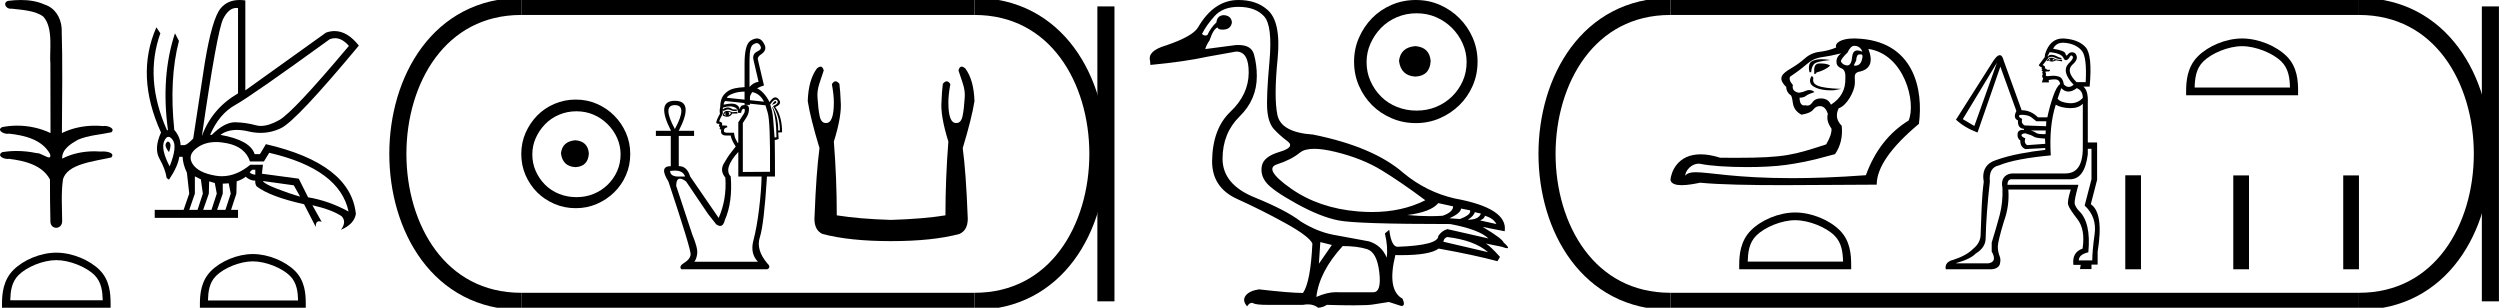 <?xml version='1.0' encoding='UTF-8' standalone='yes'?><svg xmlns='http://www.w3.org/2000/svg' xmlns:xlink='http://www.w3.org/1999/xlink' width='146.222' height='18.0' ><path d='M 1.219 0.0 C 0.971 0.0 0.723 0.019 0.483 0.049 C 0.152 0.133 0.322 0.512 0.616 0.512 C 0.636 0.512 0.656 0.51 0.677 0.507 C 1.298 0.578 2.062 0.618 2.531 0.97 C 3.154 1.648 2.874 3.058 2.947 3.727 C 2.952 3.763 2.954 6.431 2.954 7.782 C 2.353 7.494 1.673 7.349 1.004 7.349 C 0.706 7.349 0.411 7.378 0.125 7.435 C -0.201 7.607 0.182 7.827 0.438 7.827 C 0.468 7.827 0.497 7.824 0.522 7.817 C 1.43 7.915 2.462 8.158 2.923 9.002 C 2.968 9.155 2.94 9.208 2.87 9.208 C 2.718 9.208 2.367 8.954 2.17 8.954 C 2.159 8.954 2.15 8.955 2.14 8.956 C 1.761 8.874 1.364 8.831 0.97 8.831 C 0.682 8.831 0.396 8.854 0.121 8.902 C -0.191 9.108 0.191 9.297 0.445 9.297 C 0.472 9.297 0.499 9.295 0.522 9.29 C 1.449 9.402 2.474 9.653 2.923 10.498 C 2.928 11.438 2.922 12.06 2.948 12.924 C 2.937 13.19 3.11 13.323 3.285 13.323 C 3.459 13.323 3.635 13.192 3.636 12.934 C 3.63 12.082 3.569 11.334 3.681 10.508 C 3.906 9.581 5.514 9.438 6.513 9.209 C 6.731 8.953 6.302 8.858 6.026 8.858 C 5.985 8.858 5.947 8.86 5.915 8.864 C 5.787 8.854 5.658 8.849 5.529 8.849 C 4.876 8.849 4.218 8.979 3.636 9.278 C 3.612 8.72 4.163 8.398 4.557 8.174 C 5.179 7.906 5.864 7.88 6.513 7.736 C 6.745 7.535 6.38 7.366 6.127 7.366 C 6.094 7.366 6.063 7.369 6.035 7.375 C 5.876 7.359 5.716 7.352 5.555 7.352 C 4.888 7.352 4.22 7.488 3.621 7.782 C 3.633 5.672 3.667 3.63 3.606 1.634 C 3.558 1.016 3.202 0.45 2.604 0.265 C 2.174 0.07 1.696 0.0 1.219 0.0 Z' style='fill:#000000;stroke:none' /><path d='M 3.293 15.215 C 4.074 15.215 5.052 15.616 5.526 16.09 C 5.94 16.504 5.994 17.053 6.009 17.563 L 0.6 17.563 C 0.615 17.053 0.67 16.504 1.084 16.09 C 1.557 15.616 2.512 15.215 3.293 15.215 ZM 3.293 14.778 C 2.366 14.778 1.369 15.206 0.784 15.79 C 0.185 16.39 0.117 17.179 0.117 17.77 L 0.117 18 L 6.469 18 L 6.469 17.77 C 6.469 17.179 6.424 16.39 5.825 15.79 C 5.24 15.206 4.22 14.778 3.293 14.778 Z' style='fill:#000000;stroke:none' /><path d='M 19.596 2.233 Q 20.011 2.233 20.407 2.685 Q 17.145 6.568 16.33 7.024 Q 15.721 7.365 15.259 7.365 Q 15.101 7.365 14.961 7.325 Q 14.407 7.17 13.776 7.151 Q 13.761 7.15 13.745 7.15 Q 13.127 7.15 12.388 7.888 L 12.291 7.888 Q 12.815 6.665 13.757 6.141 Q 14.699 5.617 19.281 2.297 Q 19.44 2.233 19.596 2.233 ZM 13.823 0.464 Q 13.872 0.464 13.922 0.472 L 13.922 5.461 Q 12.388 6.355 11.806 7.966 Q 12.699 1.792 13.058 1.093 Q 13.381 0.464 13.823 0.464 ZM 9.823 8.28 Q 9.763 8.28 9.709 8.383 Q 9.612 8.568 9.884 8.898 Q 10.039 8.49 9.922 8.345 Q 9.871 8.28 9.823 8.28 ZM 9.851 8.003 Q 9.965 8.003 10.097 8.18 Q 10.388 8.568 9.922 9.733 Q 9.398 8.723 9.602 8.257 Q 9.713 8.003 9.851 8.003 ZM 14.932 9.927 L 14.932 10.218 Q 14.718 10.199 14.602 10.082 Q 14.64 10.024 14.757 9.927 ZM 15.378 10.587 L 17.184 10.839 L 17.553 11.5 Q 16.931 11.325 16.184 11.034 Q 15.436 10.742 15.378 10.587 ZM 11.398 10.315 L 11.748 10.49 L 11.864 11.325 L 11.553 12.276 L 11.068 12.276 L 11.398 11.325 L 11.398 10.315 ZM 12.233 10.607 L 12.563 10.704 L 12.679 11.325 L 12.369 12.276 L 11.883 12.276 L 12.214 11.325 L 12.233 10.607 ZM 13.378 10.723 L 13.495 11.325 L 13.184 12.276 L 12.699 12.276 L 13.029 11.325 L 13.029 10.742 L 13.378 10.723 ZM 12.636 8.308 Q 12.946 8.308 13.301 8.383 Q 14.349 8.607 14.621 9.442 L 15.436 9.442 L 15.747 8.937 Q 19.863 9.888 20.387 12.373 Q 19.261 11.752 18.019 11.538 L 17.475 10.451 L 15.32 10.16 L 15.378 9.636 L 14.64 9.636 Q 13.825 10.307 12.977 10.307 Q 12.795 10.307 12.612 10.276 Q 11.573 10.102 11.252 9.568 Q 10.932 9.034 11.592 8.597 Q 12.029 8.308 12.636 8.308 ZM 14.014 0.0 Q 13.307 0.0 12.903 0.491 Q 12.408 1.093 11.981 3.656 L 11.301 8.102 Q 10.971 8.451 10.796 8.49 L 10.563 8.49 Q 10.544 8.005 10.194 7.597 Q 9.884 4.627 10.466 2.394 L 10.233 1.947 Q 9.398 4.471 9.825 7.617 L 9.767 7.617 Q 8.427 4.607 9.379 1.947 L 9.146 1.598 L 9.146 1.598 Q 7.903 4.432 9.418 7.752 Q 8.991 8.684 9.33 9.286 Q 9.67 9.888 9.748 10.412 L 9.884 10.509 Q 10.408 9.733 10.486 9.17 L 10.68 9.17 Q 10.699 9.616 10.932 10.102 L 11.068 11.325 L 10.738 12.276 L 9.049 12.276 L 9.049 12.742 L 13.922 12.742 L 13.922 12.276 L 13.514 12.276 L 13.825 11.325 L 13.844 10.607 Q 14.194 10.49 14.369 10.335 Q 14.621 10.568 14.932 10.568 Q 14.912 10.762 15.009 10.898 Q 15.786 11.5 17.786 11.946 L 18.465 13.266 Q 18.465 12.942 18.666 12.942 Q 18.73 12.942 18.815 12.975 L 18.271 12.004 L 18.271 12.004 Q 19.397 12.257 19.98 12.645 Q 20.29 12.975 19.941 13.441 Q 20.718 13.111 20.815 12.509 Q 20.504 9.577 15.553 8.432 L 15.204 9.014 L 14.893 9.014 Q 14.64 8.199 12.893 7.888 Q 13.283 7.599 13.852 7.599 Q 14.162 7.599 14.524 7.684 Q 14.891 7.771 15.242 7.771 Q 15.872 7.771 16.446 7.49 Q 17.339 7.053 20.989 2.666 Q 20.317 1.817 19.567 1.817 Q 19.321 1.817 19.067 1.908 L 14.349 5.287 L 14.349 0.025 Q 14.174 0.0 14.014 0.0 Z' style='fill:#000000;stroke:none' /><path d='M 14.788 15.286 C 15.549 15.286 16.503 15.677 16.964 16.138 C 17.367 16.542 17.42 17.077 17.435 17.574 L 12.163 17.574 C 12.178 17.077 12.231 16.542 12.634 16.138 C 13.095 15.677 14.026 15.286 14.788 15.286 ZM 14.788 14.859 C 13.884 14.859 12.912 15.277 12.343 15.846 C 11.758 16.431 11.692 17.2 11.692 17.776 L 11.692 18 L 17.884 18 L 17.884 17.776 C 17.884 17.2 17.84 16.431 17.256 15.846 C 16.686 15.277 15.691 14.859 14.788 14.859 Z' style='fill:#000000;stroke:none' /><path d='M 33.656 8.203 C 33.145 8.244 32.862 8.499 32.809 8.97 C 32.876 9.481 33.158 9.75 33.656 9.776 C 34.153 9.75 34.415 9.481 34.442 8.97 C 34.402 8.499 34.14 8.244 33.656 8.203 ZM 33.716 6.509 C 34.079 6.509 34.415 6.577 34.724 6.711 C 35.034 6.846 35.306 7.03 35.541 7.266 C 35.776 7.501 35.961 7.77 36.096 8.072 C 36.23 8.375 36.297 8.694 36.297 9.03 C 36.297 9.38 36.23 9.706 36.096 10.008 C 35.961 10.311 35.776 10.576 35.541 10.805 C 35.306 11.033 35.034 11.212 34.724 11.339 C 34.415 11.467 34.079 11.531 33.716 11.531 C 33.353 11.531 33.014 11.467 32.698 11.339 C 32.382 11.212 32.109 11.033 31.881 10.805 C 31.652 10.576 31.471 10.311 31.336 10.008 C 31.202 9.706 31.135 9.38 31.135 9.03 C 31.135 8.694 31.202 8.375 31.336 8.072 C 31.471 7.77 31.652 7.501 31.881 7.266 C 32.109 7.03 32.382 6.846 32.698 6.711 C 33.014 6.577 33.353 6.509 33.716 6.509 ZM 33.676 5.824 C 33.232 5.824 32.815 5.908 32.425 6.076 C 32.035 6.244 31.699 6.472 31.417 6.761 C 31.135 7.051 30.909 7.387 30.741 7.77 C 30.573 8.153 30.489 8.566 30.489 9.01 C 30.489 9.454 30.573 9.867 30.741 10.25 C 30.909 10.634 31.135 10.966 31.417 11.249 C 31.699 11.531 32.035 11.756 32.425 11.924 C 32.815 12.092 33.232 12.176 33.676 12.176 C 34.119 12.176 34.533 12.092 34.916 11.924 C 35.299 11.756 35.635 11.531 35.924 11.249 C 36.213 10.966 36.442 10.634 36.61 10.25 C 36.778 9.867 36.862 9.454 36.862 9.01 C 36.862 8.566 36.778 8.153 36.61 7.77 C 36.442 7.387 36.213 7.051 35.924 6.761 C 35.635 6.472 35.299 6.244 34.916 6.076 C 34.533 5.908 34.119 5.824 33.676 5.824 Z' style='fill:#000000;stroke:none' /><path d='M 44.26 2.523 Q 44.388 2.523 44.469 2.678 Q 44.595 2.879 44.28 3.018 Q 43.977 3.17 44.078 3.536 L 44.368 4.785 Q 44.066 4.823 43.838 5.088 L 43.838 3.523 Q 43.838 2.728 44.053 2.602 Q 44.169 2.523 44.26 2.523 ZM 43.548 5.357 L 43.548 5.827 L 43.548 5.827 L 42.513 5.719 Q 42.539 5.592 42.905 5.46 Q 43.171 5.363 43.548 5.357 ZM 44.001 5.386 Q 44.456 5.48 44.684 5.946 L 43.864 5.86 L 43.864 5.86 L 43.864 5.681 Q 43.864 5.592 43.977 5.416 Q 43.989 5.401 44.001 5.386 ZM 45.352 5.908 Q 45.283 5.908 45.151 6.135 Q 45.479 6.021 45.39 5.933 Q 45.375 5.908 45.352 5.908 ZM 42.45 6.564 Q 42.413 6.64 42.419 6.684 Q 42.425 6.728 42.488 6.753 Q 42.413 6.753 42.349 6.715 Q 42.362 6.64 42.45 6.564 ZM 42.564 6.539 Q 42.678 6.551 42.766 6.602 Q 42.715 6.69 42.602 6.753 Q 42.652 6.69 42.646 6.627 Q 42.64 6.564 42.564 6.539 ZM 42.513 6.488 Q 42.337 6.488 42.274 6.753 Q 42.387 6.829 42.551 6.829 Q 42.715 6.829 42.829 6.64 L 43.132 6.64 L 43.132 6.539 L 42.829 6.564 Q 42.69 6.488 42.513 6.488 ZM 39.472 6.148 Q 40.23 6.148 39.472 7.548 Q 38.715 6.148 39.472 6.148 ZM 45.366 5.828 Q 45.415 5.828 45.454 5.87 Q 45.592 6.034 45.214 6.211 Q 45.605 6.804 45.618 7.624 L 45.517 7.636 Q 45.517 6.804 45.189 6.261 L 45.163 6.274 Q 45.403 6.804 45.416 8.028 L 45.302 8.04 Q 45.226 6.816 45.163 6.526 L 45.05 6.11 Q 45.241 5.828 45.366 5.828 ZM 42.688 6.22 Q 42.811 6.22 42.917 6.255 Q 43.17 6.337 43.17 6.602 L 43.346 6.602 Q 43.384 6.362 43.498 6.362 Q 43.611 6.362 43.536 6.602 L 43.182 7.157 L 43.182 8.343 L 43.144 8.356 Q 43.094 8.267 43.025 8.129 Q 42.955 7.99 42.93 7.763 L 42.551 7.763 Q 42.337 7.763 42.337 7.662 Q 42.337 7.472 42.539 7.447 Q 42.539 7.346 42.476 7.346 L 42.223 7.334 Q 42.299 7.157 42.072 7.107 Q 42.072 7.006 42.274 6.652 L 42.274 6.438 L 42.312 6.488 Q 42.476 6.413 42.564 6.4 Q 42.665 6.4 42.867 6.488 L 43.094 6.488 L 43.094 6.4 L 42.867 6.4 Q 42.69 6.286 42.564 6.286 Q 42.425 6.286 42.274 6.4 Q 42.274 6.299 42.312 6.286 Q 42.517 6.22 42.688 6.22 ZM 42.413 5.908 L 43.548 6.029 L 43.548 6.135 L 43.864 6.135 L 43.864 6.063 L 43.864 6.063 L 44.772 6.16 Q 44.785 6.223 44.898 6.577 Q 45.062 7.069 45.037 10.047 L 43.447 10.059 L 43.447 7.195 Q 43.536 7.069 43.674 6.842 Q 43.813 6.614 43.807 6.356 Q 43.802 6.139 43.598 6.139 Q 43.558 6.139 43.51 6.148 Q 43.308 6.148 43.258 6.4 Q 43.245 6.198 43.031 6.103 Q 42.933 6.06 42.778 6.06 Q 42.593 6.06 42.324 6.122 Q 42.337 5.996 42.413 5.908 ZM 39.456 9.977 Q 39.963 9.977 40.066 10.324 L 39.586 10.324 Q 39.195 10.286 39.195 9.996 Q 39.337 9.977 39.456 9.977 ZM 43.182 8.886 L 43.182 10.324 L 44.545 10.324 Q 44.532 11.106 44.4 12.204 Q 44.267 13.302 44.066 14.065 Q 43.864 14.829 44.331 15.308 L 40.608 15.308 Q 40.734 15.17 40.778 14.841 Q 40.823 14.513 40.495 13.731 L 39.548 10.867 Q 39.556 10.449 39.773 10.449 Q 39.909 10.449 40.129 10.614 L 41.416 12.52 L 41.895 13.125 Q 42.021 13.214 42.12 13.214 Q 42.316 13.214 42.4 12.86 Q 42.854 11.826 42.741 10.324 Q 42.299 9.857 43.182 8.886 ZM 44.273 2.25 Q 44.102 2.25 43.889 2.387 Q 43.548 2.614 43.548 3.725 L 43.548 5.097 L 43.548 5.097 Q 43.199 5.115 42.955 5.17 Q 42.589 5.252 42.356 5.523 Q 42.122 5.794 42.122 6.274 Q 42.072 6.476 42.11 6.652 Q 41.895 7.031 41.895 7.17 Q 41.895 7.245 42.084 7.245 L 42.047 7.359 Q 42.072 7.422 42.122 7.435 Q 42.084 7.485 42.097 7.548 L 42.185 7.586 Q 42.11 7.927 42.476 7.927 L 42.741 7.927 Q 42.766 8.166 43.031 8.57 Q 43.018 8.595 42.785 8.886 Q 42.551 9.176 42.324 9.586 Q 42.097 9.996 42.425 10.387 Q 42.513 11.662 42.034 12.747 L 40.368 10.324 Q 40.183 9.718 39.719 9.718 Q 39.709 9.718 39.7 9.718 L 39.7 7.952 L 40.596 7.952 L 40.596 7.649 L 39.7 7.649 Q 40.608 5.895 39.472 5.895 Q 38.349 5.895 39.245 7.649 L 38.362 7.649 L 38.362 7.952 L 39.233 7.952 L 39.233 9.718 Q 38.526 9.718 39.094 10.614 Q 40.431 14.627 40.394 14.892 Q 40.356 15.17 40.021 15.371 Q 39.687 15.573 39.851 15.75 L 44.873 15.75 Q 45.125 15.636 44.873 15.397 Q 44.204 14.602 44.444 13.87 Q 44.684 13.138 44.86 10.324 L 45.327 10.324 L 45.327 9.491 Q 45.327 8.734 45.315 8.192 Q 45.416 8.179 45.542 8.129 L 45.517 7.75 L 45.744 7.737 Q 45.744 6.804 45.34 6.261 Q 45.782 6.084 45.542 5.807 Q 45.448 5.694 45.347 5.694 Q 45.189 5.694 45.012 5.971 Q 44.683 5.349 44.279 5.165 L 44.279 5.165 Q 44.449 5.07 44.684 4.999 L 44.331 3.498 Q 44.28 3.321 44.545 3.157 Q 44.898 2.905 44.684 2.551 Q 44.526 2.25 44.273 2.25 Z' style='fill:#000000;stroke:none' /><path d='M 47.994 3.897 Q 47.904 3.897 47.778 4.007 Q 47.282 4.675 47.244 5.916 Q 47.396 6.889 47.931 8.664 Q 47.74 10.095 47.645 12.595 Q 47.568 13.435 48.103 13.683 Q 49.687 14.103 52.11 14.103 Q 54.553 14.103 56.118 13.683 Q 56.672 13.435 56.595 12.595 Q 56.5 10.095 56.309 8.664 Q 56.844 6.889 56.996 5.916 Q 56.958 4.675 56.462 4.007 Q 56.336 3.897 56.246 3.897 Q 56.117 3.897 56.061 4.122 Q 56.195 4.503 56.309 4.866 Q 56.462 5.324 56.424 5.725 Q 56.386 6.374 56.3 6.784 Q 56.214 7.194 55.947 7.194 Q 55.932 7.195 55.918 7.195 Q 55.469 7.195 55.469 5.992 Q 55.469 5.553 55.584 4.923 Q 55.486 4.756 55.372 4.756 Q 55.265 4.756 55.145 4.904 Q 55.088 5.362 55.069 5.916 Q 54.992 6.755 55.469 8.282 Q 55.298 10.439 55.298 12.595 Q 54 12.805 52.11 12.862 Q 50.24 12.805 48.942 12.595 Q 48.942 10.439 48.771 8.282 Q 49.248 6.755 49.171 5.916 Q 49.152 5.362 49.095 4.904 Q 48.975 4.756 48.868 4.756 Q 48.754 4.756 48.656 4.923 Q 48.771 5.553 48.771 5.992 Q 48.771 7.195 48.321 7.195 Q 48.308 7.195 48.293 7.194 Q 48.026 7.194 47.94 6.784 Q 47.854 6.374 47.816 5.725 Q 47.778 5.324 47.931 4.866 Q 48.045 4.503 48.179 4.122 Q 48.123 3.897 47.994 3.897 Z' style='fill:#000000;stroke:none' /><path d='M 30.489 0.375 C 20.864 0.375 20.864 17.625 30.489 17.625 ' style='fill:none;stroke:#000000;stroke-width:1' /><path d='M 30.489 0.375 L 56.996 0.375 ' style='fill:none;stroke:#000000;stroke-width:1' /><path d='M 30.489 17.625 L 56.996 17.625 ' style='fill:none;stroke:#000000;stroke-width:1' /><path d='M 64.684 0.375 L 64.684 17.625 ' style='fill:none;stroke:#000000;stroke-width:1' /><path d='M 56.996 0.375 C 66.621 0.375 66.621 17.625 56.996 17.625 ' style='fill:none;stroke:#000000;stroke-width:1' /><path d='M 76.865 8.704 C 77.202 8.704 77.617 8.764 78.11 8.884 C 79.151 9.137 80.052 9.496 80.812 9.96 C 81.571 10.424 82.422 11.008 83.365 11.712 C 82.458 12.171 81.414 12.401 80.235 12.401 C 79.97 12.401 79.698 12.389 79.419 12.366 C 77.899 12.239 76.595 11.792 75.504 11.026 C 74.414 10.259 74.143 9.788 74.692 9.612 C 75.241 9.436 75.687 9.208 76.032 8.926 C 76.213 8.778 76.491 8.704 76.865 8.704 ZM 84.125 11.88 L 84.99 12.07 C 84.99 12.295 84.786 12.478 84.378 12.619 C 84.146 12.635 83.904 12.643 83.652 12.643 C 83.232 12.643 82.785 12.621 82.31 12.577 C 83.224 12.464 83.829 12.232 84.125 11.88 ZM 85.454 12.197 L 85.982 12.302 C 86.038 12.471 85.841 12.64 85.391 12.809 L 84.779 12.767 C 85.215 12.57 85.44 12.38 85.454 12.197 ZM 86.256 12.408 L 86.615 12.492 C 86.53 12.732 86.277 12.851 85.855 12.851 C 86.094 12.696 86.228 12.549 86.256 12.408 ZM 86.847 12.619 C 87.184 12.717 87.409 12.879 87.522 13.104 L 86.572 12.893 C 86.755 12.809 86.847 12.717 86.847 12.619 ZM 84.652 13.864 C 85.707 13.991 86.502 14.286 87.037 14.75 L 84.42 14.138 C 84.448 13.984 84.525 13.892 84.652 13.864 ZM 72.434 0.401 C 73.095 0.401 73.595 0.584 73.932 0.95 C 74.27 1.315 74.375 2.198 74.249 3.598 C 74.122 4.998 74.08 5.947 74.122 6.447 C 74.164 6.946 74.295 7.315 74.513 7.555 C 74.731 7.794 74.994 8.029 75.304 8.261 C 75.613 8.494 75.459 8.701 74.84 8.884 C 74.221 9.067 73.876 9.338 73.806 9.696 C 73.735 10.055 73.823 10.386 74.069 10.688 C 74.316 10.991 74.903 11.399 75.831 11.912 C 76.76 12.426 77.579 12.753 78.29 12.893 C 79 13.034 81.177 13.104 84.821 13.104 C 85.946 13.315 86.692 13.597 87.058 13.948 L 84.652 13.4 C 84.427 13.47 84.251 13.604 84.125 13.801 C 84.125 14.166 83.33 14.377 81.74 14.434 C 81.501 14.434 81.339 14.103 81.255 13.442 L 81.001 13.653 C 81.128 14.188 81.163 14.659 81.107 15.067 C 80.91 14.589 80.565 14.272 80.073 14.117 C 79.285 13.977 78.582 13.846 77.963 13.727 C 77.344 13.607 76.718 13.351 76.085 12.957 C 75.522 12.521 74.618 12.049 73.373 11.543 C 72.128 11.036 71.506 10.284 71.506 9.285 C 71.506 8.286 71.84 7.46 72.508 6.805 C 73.176 6.151 73.51 5.367 73.51 4.453 C 73.51 4.002 73.454 3.577 73.341 3.176 C 73.24 2.813 72.936 2.632 72.431 2.632 C 72.378 2.632 72.323 2.634 72.265 2.638 L 70.493 2.87 C 70.549 2.687 70.633 2.518 70.746 2.363 C 70.887 1.927 71.041 1.674 71.21 1.604 C 71.235 1.69 71.329 1.733 71.494 1.733 C 71.518 1.733 71.542 1.732 71.569 1.73 C 71.85 1.716 72.012 1.576 72.054 1.308 C 72.026 1.041 71.864 0.9 71.569 0.886 C 71.316 0.9 71.175 1.041 71.147 1.308 C 70.922 1.519 70.746 1.766 70.619 2.047 C 70.578 2.067 70.538 2.078 70.499 2.078 C 70.431 2.078 70.365 2.046 70.303 1.984 C 70.472 1.646 70.718 1.298 71.041 0.939 C 71.365 0.58 71.829 0.401 72.434 0.401 ZM 77.224 14.159 L 77.899 14.328 L 77.14 15.426 L 77.224 14.159 ZM 78.533 14.392 C 79.095 14.392 79.57 14.451 79.957 14.571 C 80.344 14.691 80.583 15.144 80.674 15.932 C 80.764 16.706 80.647 17.093 80.323 17.093 C 80.317 17.093 80.311 17.093 80.305 17.093 L 78.279 17.093 C 78.235 17.089 78.189 17.088 78.143 17.088 C 77.798 17.088 77.414 17.181 76.992 17.367 C 77.105 16.382 77.618 15.39 78.533 14.392 ZM 72.434 0.0 C 71.477 0.0 70.69 0.535 70.071 1.604 C 69.86 1.955 69.234 2.307 68.193 2.659 C 67.475 2.87 67.166 3.165 67.264 3.545 L 67.285 3.798 C 68.622 3.672 69.74 3.51 70.64 3.313 L 72.286 3.018 C 72.295 3.017 72.303 3.017 72.311 3.017 C 72.801 3.017 73.042 3.432 73.035 4.263 C 73.028 5.107 72.673 5.863 71.97 6.531 C 71.266 7.199 70.908 8.166 70.894 9.433 C 70.894 10.46 71.382 11.195 72.36 11.638 C 73.338 12.081 74.284 12.556 75.198 13.062 C 76.113 13.569 76.633 13.962 76.76 14.244 C 76.69 15.735 76.507 16.699 76.211 17.135 C 75.719 17.135 74.861 17.064 73.637 16.924 C 73.257 16.98 72.997 17.103 72.856 17.293 C 72.715 17.483 72.744 17.691 72.94 17.916 C 73.035 17.78 73.125 17.712 73.211 17.712 C 73.241 17.712 73.27 17.72 73.299 17.736 C 73.412 17.8 73.693 17.831 74.143 17.831 L 76.211 17.831 C 76.313 17.812 76.409 17.802 76.5 17.802 C 76.736 17.802 76.935 17.868 77.098 18 C 77.295 17.986 77.463 17.93 77.604 17.831 C 78.225 17.849 78.745 17.858 79.163 17.858 C 79.72 17.858 80.098 17.842 80.295 17.81 C 80.639 17.754 80.952 17.705 81.234 17.662 L 81.951 17.894 C 81.959 17.895 81.967 17.895 81.975 17.895 C 82.136 17.895 82.156 17.754 82.035 17.472 C 81.416 17.135 81.276 16.284 81.613 14.919 L 81.613 14.919 C 81.732 14.922 81.847 14.923 81.959 14.923 C 83.071 14.923 83.8 14.795 84.146 14.539 C 85.552 14.792 86.699 15.039 87.585 15.278 L 87.733 15.025 C 87.367 14.617 87.093 14.356 86.91 14.244 L 86.91 14.244 L 87.838 14.434 C 87.989 14.49 88.092 14.518 88.15 14.518 C 88.266 14.518 88.197 14.406 87.944 14.181 C 87.888 14.026 87.48 13.723 86.72 13.273 L 86.72 13.273 L 88.007 13.526 C 88.148 12.626 87.17 11.986 85.074 11.606 C 83.977 11.353 82.985 10.86 82.099 10.129 C 80.931 9.102 79.166 8.349 76.802 7.871 C 75.55 7.787 74.854 7.403 74.713 6.721 C 74.572 6.039 74.576 4.952 74.724 3.461 C 74.871 1.97 74.664 0.999 74.101 0.549 C 73.679 0.183 73.123 0.0 72.434 0.0 Z' style='fill:#000000;stroke:none' /><path d='M 82.786 2.697 C 82.207 2.743 81.887 3.032 81.826 3.566 C 81.903 4.145 82.223 4.45 82.786 4.48 C 83.35 4.45 83.647 4.145 83.678 3.566 C 83.632 3.032 83.335 2.743 82.786 2.697 ZM 82.855 0.777 C 83.266 0.777 83.647 0.853 83.998 1.006 C 84.348 1.158 84.657 1.368 84.924 1.634 C 85.19 1.901 85.4 2.206 85.552 2.549 C 85.705 2.891 85.781 3.253 85.781 3.634 C 85.781 4.03 85.705 4.4 85.552 4.743 C 85.4 5.086 85.19 5.387 84.924 5.646 C 84.657 5.905 84.348 6.107 83.998 6.251 C 83.647 6.396 83.266 6.469 82.855 6.469 C 82.444 6.469 82.059 6.396 81.701 6.251 C 81.343 6.107 81.034 5.905 80.775 5.646 C 80.516 5.387 80.31 5.086 80.158 4.743 C 80.005 4.4 79.929 4.03 79.929 3.634 C 79.929 3.253 80.005 2.891 80.158 2.549 C 80.31 2.206 80.516 1.901 80.775 1.634 C 81.034 1.368 81.343 1.158 81.701 1.006 C 82.059 0.853 82.444 0.777 82.855 0.777 ZM 82.809 0.0 C 82.306 0.0 81.834 0.095 81.392 0.286 C 80.95 0.476 80.569 0.735 80.249 1.063 C 79.929 1.39 79.674 1.771 79.484 2.206 C 79.293 2.64 79.198 3.109 79.198 3.611 C 79.198 4.114 79.293 4.583 79.484 5.017 C 79.674 5.451 79.929 5.829 80.249 6.149 C 80.569 6.469 80.95 6.724 81.392 6.914 C 81.834 7.105 82.306 7.2 82.809 7.2 C 83.312 7.2 83.781 7.105 84.215 6.914 C 84.649 6.724 85.03 6.469 85.358 6.149 C 85.685 5.829 85.945 5.451 86.135 5.017 C 86.325 4.583 86.421 4.114 86.421 3.611 C 86.421 3.109 86.325 2.64 86.135 2.206 C 85.945 1.771 85.685 1.39 85.358 1.063 C 85.03 0.735 84.649 0.476 84.215 0.286 C 83.781 0.095 83.312 0.0 82.809 0.0 Z' style='fill:#000000;stroke:none' /><path d='M 108.451 2.681 C 108.678 2.681 108.835 2.79 108.922 3.006 L 108.922 3.022 C 108.812 2.974 108.717 2.95 108.637 2.95 C 108.467 2.95 108.367 3.061 108.337 3.282 C 108.306 3.645 108.21 3.827 108.05 3.827 C 108.043 3.827 108.036 3.827 108.029 3.826 C 107.856 3.81 107.737 3.731 107.672 3.591 C 107.672 3.493 107.802 3.32 108.061 3.071 C 108.181 2.811 108.31 2.681 108.451 2.681 ZM 108.84 3.179 C 108.906 3.179 108.938 3.219 108.938 3.298 C 108.899 3.66 108.759 3.841 108.517 3.841 C 108.491 3.841 108.463 3.838 108.435 3.834 L 108.435 3.802 L 108.565 3.542 C 108.575 3.302 108.64 3.182 108.761 3.182 C 108.771 3.182 108.781 3.183 108.792 3.185 C 108.81 3.181 108.826 3.179 108.84 3.179 ZM 106.543 3.463 C 106.31 3.463 106.133 3.503 105.975 3.583 C 105.803 3.67 105.761 3.942 105.837 4.224 L 105.934 4.224 C 105.945 4.029 105.997 3.875 106.089 3.761 C 106.181 3.647 106.421 3.582 107.051 3.51 C 106.854 3.478 106.688 3.463 106.543 3.463 ZM 106.47 3.712 C 106.448 3.712 106.426 3.712 106.405 3.712 C 106.189 3.718 106.091 3.872 106.113 4.175 L 106.113 4.321 C 106.124 4.323 106.134 4.324 106.144 4.324 C 106.201 4.324 106.234 4.296 106.243 4.24 C 106.546 4.164 106.885 4.008 107.037 3.835 C 106.919 3.737 106.675 3.712 106.47 3.712 ZM 105.974 4.434 C 105.877 4.564 105.826 4.692 105.902 4.881 C 105.972 5.056 106.364 5.284 107.078 5.284 C 107.139 5.284 107.201 5.283 107.266 5.279 L 107.691 5.198 C 106.28 5.151 105.966 4.956 106.064 4.555 L 105.974 4.434 ZM 107.688 3.12 C 107.461 3.282 107.374 3.488 107.428 3.737 C 107.461 3.856 107.564 3.948 107.737 4.013 C 107.888 4.089 107.953 4.278 107.932 4.581 C 107.953 5.241 107.672 5.756 107.087 6.124 C 106.99 5.896 106.814 5.774 106.56 5.758 C 106.537 5.757 106.515 5.756 106.494 5.756 C 106.273 5.756 106.111 5.833 106.008 5.986 C 105.922 6.112 105.825 6.176 105.717 6.176 C 105.683 6.176 105.647 6.169 105.61 6.156 C 105.579 6.163 105.55 6.167 105.523 6.167 C 105.352 6.167 105.262 6.017 105.253 5.718 C 105.437 5.707 105.564 5.669 105.634 5.604 C 105.704 5.539 105.93 5.448 106.128 5.386 C 106.042 5.3 105.929 5.266 105.825 5.266 C 105.757 5.266 105.693 5.28 105.642 5.304 C 105.512 5.363 105.372 5.404 105.22 5.425 C 104.928 5.371 104.809 5.22 104.863 4.971 C 104.69 4.776 104.636 4.614 104.7 4.484 C 105.09 4.224 105.415 3.98 105.675 3.753 C 105.934 3.526 106.224 3.39 106.543 3.347 C 106.863 3.304 107.244 3.228 107.688 3.12 ZM 109.279 2.86 C 111.398 3.18 112.084 6.004 111.633 7.049 C 110.486 7.753 109.653 8.819 109.133 10.248 C 107.433 10.374 106.007 10.42 104.81 10.42 C 101.528 10.42 99.962 10.073 99.181 10.073 C 98.871 10.073 98.684 10.128 98.563 10.28 C 98.583 9.952 98.951 9.573 99.347 9.573 C 99.382 9.573 99.417 9.576 99.452 9.582 C 99.999 9.702 101.081 9.773 102.181 9.773 C 103.004 9.773 103.837 9.733 104.465 9.645 C 105.932 9.44 106.887 9.122 107.331 9.014 C 107.656 8.537 107.785 7.985 107.72 7.358 C 107.417 7.054 107.358 6.713 107.542 6.335 C 108.045 6.161 108.443 5.341 108.481 4.963 C 108.526 4.52 108.375 4.338 108.678 4.208 C 109.382 4.089 109.582 3.639 109.279 2.86 ZM 108.43 2.25 C 107.641 2.25 107.302 2.538 107.396 2.779 C 107.082 2.909 106.76 2.993 106.43 3.03 C 106.1 3.068 105.813 3.196 105.569 3.412 C 105.326 3.629 105.055 3.823 104.757 3.997 C 104.46 4.17 104.284 4.316 104.23 4.435 C 104.132 4.619 104.213 4.835 104.473 5.084 C 104.473 5.279 104.56 5.442 104.733 5.571 C 104.776 5.571 104.82 5.723 104.863 6.026 C 104.906 6.329 105.074 6.557 105.366 6.708 C 105.713 6.654 105.945 6.551 106.064 6.4 C 106.165 6.271 106.288 6.207 106.432 6.207 C 106.457 6.207 106.484 6.209 106.511 6.213 C 106.689 6.24 106.822 6.389 106.909 6.659 C 106.833 6.93 106.903 7.217 107.12 7.52 C 107.141 7.747 107.039 8.056 106.811 8.445 C 104.935 9.054 104.409 9.23 101.558 9.23 C 101.269 9.23 100.955 9.228 100.613 9.225 C 100.169 9.085 99.79 9.026 99.467 9.026 C 98.099 9.026 97.738 10.086 97.702 10.524 C 97.751 10.757 98.026 10.83 98.362 10.83 C 98.719 10.83 99.144 10.747 99.44 10.686 C 100.582 10.8 102.401 10.829 104.311 10.829 C 106.239 10.829 108.26 10.8 109.766 10.8 C 109.766 9.804 110.589 8.619 112.234 7.244 C 112.499 5.315 112.008 2.34 108.516 2.251 C 108.487 2.25 108.458 2.25 108.43 2.25 Z' style='fill:#000000;stroke:none' /><path d='M 104.998 12.879 C 105.804 12.879 106.812 13.293 107.3 13.781 C 107.727 14.207 107.782 14.773 107.798 15.299 L 102.222 15.299 C 102.238 14.773 102.293 14.207 102.72 13.781 C 103.208 13.293 104.193 12.879 104.998 12.879 ZM 104.998 12.428 C 104.043 12.428 103.014 12.869 102.412 13.472 C 101.794 14.09 101.724 14.904 101.724 15.513 L 101.724 15.75 L 108.273 15.75 L 108.273 15.513 C 108.273 14.904 108.226 14.09 107.608 13.472 C 107.006 12.869 105.954 12.428 104.998 12.428 Z' style='fill:#000000;stroke:none' /><path d='M 119.989 3.204 C 119.96 3.204 119.933 3.207 119.909 3.214 C 119.853 3.229 119.817 3.249 119.802 3.275 C 119.786 3.301 119.789 3.334 119.809 3.375 C 119.882 3.338 119.948 3.32 120.005 3.32 C 120.028 3.32 120.05 3.323 120.07 3.329 C 120.142 3.349 120.209 3.375 120.27 3.406 C 120.332 3.436 120.429 3.457 120.562 3.467 L 120.577 3.39 C 120.485 3.38 120.406 3.354 120.339 3.313 C 120.273 3.272 120.198 3.242 120.116 3.221 C 120.07 3.21 120.027 3.204 119.989 3.204 ZM 119.917 3.436 C 119.896 3.477 119.901 3.513 119.932 3.544 C 119.891 3.544 119.855 3.533 119.825 3.513 C 119.845 3.482 119.876 3.457 119.917 3.436 ZM 120.055 3.436 L 120.193 3.498 C 120.142 3.518 120.091 3.533 120.04 3.544 C 120.081 3.513 120.086 3.477 120.055 3.436 ZM 119.985 3.374 C 119.924 3.374 119.871 3.395 119.825 3.436 L 119.717 3.528 L 119.748 3.574 L 119.809 3.544 C 119.872 3.582 119.938 3.602 120.007 3.602 C 120.086 3.602 120.168 3.577 120.255 3.528 L 120.516 3.574 L 120.608 3.59 L 120.608 3.498 L 120.424 3.498 L 120.239 3.467 C 120.144 3.405 120.059 3.374 119.985 3.374 ZM 120.68 2.498 C 120.742 2.498 120.807 2.504 120.877 2.515 C 121.271 2.576 121.568 2.73 121.768 2.975 C 121.967 3.221 122.041 3.83 121.99 4.803 L 121.453 4.803 C 121.033 4.383 120.946 4.051 121.192 3.805 C 121.407 3.621 121.499 3.454 121.468 3.306 C 121.437 3.157 121.361 3.075 121.238 3.06 C 121.221 3.058 121.205 3.057 121.189 3.057 C 121.089 3.057 121.008 3.099 120.946 3.183 C 120.914 3.226 120.888 3.247 120.866 3.247 C 120.838 3.247 120.819 3.213 120.808 3.144 C 120.787 3.022 120.547 2.924 120.086 2.853 C 120.195 2.616 120.394 2.498 120.68 2.498 ZM 119.886 3.052 C 120.337 3.093 120.603 3.203 120.685 3.382 C 120.726 3.473 120.776 3.519 120.833 3.519 C 120.889 3.519 120.952 3.476 121.023 3.39 C 121.068 3.292 121.112 3.243 121.154 3.243 C 121.177 3.243 121.2 3.259 121.222 3.29 C 121.284 3.377 121.207 3.518 120.992 3.713 C 120.695 4.03 120.792 4.445 121.284 4.957 C 121.184 5.041 121.088 5.084 120.996 5.084 C 120.899 5.084 120.805 5.036 120.715 4.941 C 120.675 4.685 120.577 4.532 120.424 4.481 C 120.321 4.446 120.211 4.429 120.093 4.429 C 120.033 4.429 119.972 4.434 119.909 4.442 C 119.853 4.45 119.807 4.454 119.769 4.454 C 119.679 4.454 119.641 4.432 119.656 4.388 C 119.676 4.327 119.671 4.276 119.64 4.235 C 119.613 4.198 119.64 4.18 119.722 4.18 C 119.733 4.18 119.744 4.181 119.756 4.181 C 119.763 4.181 119.77 4.182 119.776 4.182 C 119.869 4.182 119.911 4.148 119.901 4.081 L 119.733 4.081 C 119.702 4.04 119.656 4.01 119.594 3.989 C 119.646 3.917 119.605 3.856 119.471 3.805 L 119.809 3.39 L 119.763 3.267 L 119.886 3.052 ZM 121.468 5.156 C 121.704 5.249 121.821 5.438 121.821 5.725 C 121.631 5.933 121.395 6.037 121.112 6.037 C 121.076 6.037 121.038 6.035 121 6.032 C 120.667 6.001 120.449 5.914 120.347 5.771 L 120.562 5.156 C 120.69 5.289 120.829 5.356 120.98 5.356 C 121.131 5.356 121.294 5.289 121.468 5.156 ZM 116.799 3.667 L 115.478 7.368 L 114.802 6.969 L 116.799 3.667 ZM 118.26 6.715 C 118.299 6.715 118.344 6.717 118.396 6.723 C 118.591 6.743 118.739 6.797 118.842 6.884 C 118.944 6.971 119.031 7.04 119.103 7.092 L 119.686 7.092 L 119.671 7.383 L 118.427 7.337 C 118.273 7.266 118.222 7.138 118.273 6.953 C 118.14 6.892 118.079 6.833 118.089 6.777 C 118.097 6.735 118.154 6.715 118.26 6.715 ZM 119.656 7.629 L 119.64 7.844 C 119.596 7.846 119.555 7.846 119.516 7.846 C 119.3 7.846 119.16 7.823 119.095 7.775 C 119.018 7.719 118.913 7.67 118.78 7.629 ZM 118.458 7.798 C 118.714 7.87 118.878 7.934 118.949 7.99 C 119.021 8.046 119.241 8.085 119.61 8.105 L 119.625 8.412 L 118.565 8.489 C 118.432 8.407 118.396 8.274 118.458 8.09 C 118.304 8.028 118.23 7.967 118.235 7.906 C 118.24 7.844 118.314 7.808 118.458 7.798 ZM 122.328 8.704 L 122.328 10.486 L 121.929 12.022 C 122.41 12.472 122.605 13.028 122.512 13.688 C 122.42 14.348 122.374 14.863 122.374 15.232 L 121.591 15.232 C 121.581 15.006 121.765 14.848 122.144 14.755 C 122.256 13.578 122.067 12.764 121.576 12.313 C 121.442 12.16 121.366 12.022 121.345 11.899 C 121.325 11.776 121.396 11.418 121.56 10.824 L 121.56 10.808 L 117.413 10.808 C 117.413 10.614 117.48 10.506 117.613 10.486 L 121.069 10.486 C 121.642 10.486 121.99 9.999 122.113 9.027 L 122.113 8.704 ZM 121.821 6.063 L 121.821 8.397 C 121.862 9.585 121.535 10.123 120.838 10.144 L 117.659 10.144 C 117.198 10.205 117.019 10.532 117.122 10.993 C 117.142 11.566 117.088 12.093 116.96 12.575 C 116.832 13.056 116.676 13.593 116.492 14.187 L 116.492 14.709 C 116.717 15.109 116.656 15.339 116.308 15.401 L 114.418 15.401 L 114.418 15.385 C 114.971 15.232 115.35 15.047 115.555 14.832 C 115.944 14.597 116.139 14.295 116.139 13.926 C 116.159 13.005 116.241 11.904 116.384 10.624 C 116.333 10.071 116.512 9.754 116.922 9.672 C 117.239 9.539 117.657 9.424 118.174 9.326 C 118.691 9.229 119.282 9.15 119.948 9.088 C 119.876 7.931 119.973 6.943 120.239 6.124 C 120.444 6.247 120.718 6.313 121.061 6.324 C 121.079 6.324 121.097 6.324 121.114 6.324 C 121.43 6.324 121.666 6.237 121.821 6.063 ZM 120.65 2.25 C 120.149 2.25 119.802 2.558 119.61 3.175 L 119.594 3.344 C 119.41 3.59 119.3 3.736 119.264 3.782 C 119.228 3.828 119.282 3.882 119.425 3.943 L 119.41 4.02 L 119.456 4.051 C 119.384 4.102 119.395 4.143 119.487 4.173 C 119.436 4.225 119.436 4.276 119.487 4.327 C 119.425 4.419 119.43 4.506 119.502 4.588 L 119.425 4.818 L 119.84 4.818 L 119.825 4.68 C 119.957 4.655 120.068 4.642 120.158 4.642 C 120.214 4.642 120.261 4.647 120.301 4.657 C 120.403 4.683 120.47 4.767 120.5 4.911 C 120.357 5.003 120.216 5.251 120.078 5.656 C 119.94 6.06 119.83 6.462 119.748 6.861 L 119.195 6.861 C 118.919 6.585 118.601 6.447 118.243 6.447 L 117.198 3.559 C 117.144 3.338 117.066 3.227 116.964 3.227 C 116.835 3.227 116.667 3.404 116.461 3.759 L 114.403 6.999 C 114.731 7.307 115.151 7.557 115.663 7.752 L 116.999 3.897 L 117.936 6.493 C 117.792 6.769 117.823 6.953 118.028 7.045 C 118.007 7.353 118.125 7.516 118.381 7.537 L 118.381 7.598 C 118.357 7.596 118.334 7.595 118.312 7.595 C 118.121 7.595 118.018 7.676 118.005 7.836 C 117.989 8.016 118.043 8.141 118.166 8.213 C 118.156 8.458 118.253 8.627 118.458 8.72 L 119.625 8.658 L 119.625 8.766 C 119.154 8.817 118.663 8.891 118.151 8.988 C 117.639 9.086 117.168 9.211 116.738 9.365 C 116.185 9.539 115.904 9.964 116.027 10.639 C 115.904 11.54 115.888 12.549 115.847 13.665 C 115.857 14.044 115.676 14.336 115.42 14.54 C 115.164 14.807 114.77 15.027 114.237 15.201 C 113.889 15.273 113.746 15.504 113.807 15.75 L 116.492 15.75 C 116.779 15.73 116.937 15.58 116.968 15.447 C 116.999 15.314 117.029 15.16 116.958 14.986 C 116.886 14.812 116.85 14.625 116.85 14.425 C 116.85 14.226 116.968 13.737 117.203 12.959 C 117.429 12.344 117.516 11.72 117.464 11.085 L 121.117 11.085 C 120.974 11.546 120.923 11.842 120.964 11.976 C 121.004 12.129 121.184 12.408 121.501 12.813 C 121.818 13.217 121.921 13.793 121.808 14.54 C 121.388 14.684 121.209 15.001 121.271 15.493 L 121.698 15.493 L 121.655 15.738 L 122.328 15.738 L 122.328 15.477 L 122.688 15.477 L 122.688 14.725 C 122.934 13.22 122.801 12.293 122.289 11.945 L 122.657 10.517 L 122.657 8.331 L 122.113 8.331 L 122.113 6.016 C 122.134 5.535 122.047 5.218 121.852 5.064 L 122.221 5.064 C 122.333 3.825 122.254 3.057 121.983 2.76 C 121.711 2.464 121.299 2.295 120.746 2.254 C 120.714 2.251 120.682 2.25 120.65 2.25 Z' style='fill:#000000;stroke:none' /><path d='M 131.138 2.701 C 131.944 2.701 132.952 3.115 133.44 3.603 C 133.867 4.029 133.923 4.595 133.938 5.121 L 128.362 5.121 C 128.378 4.595 128.434 4.029 128.86 3.603 C 129.348 3.115 130.333 2.701 131.138 2.701 ZM 131.138 2.25 C 130.183 2.25 129.155 2.691 128.552 3.294 C 127.934 3.912 127.864 4.726 127.864 5.335 L 127.864 5.572 L 134.413 5.572 L 134.413 5.335 C 134.413 4.726 134.367 3.912 133.749 3.294 C 133.146 2.691 132.094 2.25 131.138 2.25 Z' style='fill:#000000;stroke:none' /><path d='M 124.305 10.253 L 124.305 15.75 L 125.223 15.75 L 125.223 10.253 ZM 130.622 10.26 L 130.622 15.75 L 131.541 15.75 L 131.541 10.26 ZM 137.053 10.26 L 137.053 15.75 L 137.972 15.75 L 137.972 10.26 Z' style='fill:#000000;stroke:none' /><path d='M 97.702 0.375 C 88.077 0.375 88.077 17.625 97.702 17.625 ' style='fill:none;stroke:#000000;stroke-width:1' /><path d='M 97.702 0.375 L 137.972 0.375 ' style='fill:none;stroke:#000000;stroke-width:1' /><path d='M 97.702 17.625 L 137.972 17.625 ' style='fill:none;stroke:#000000;stroke-width:1' /><path d='M 145.66 0.375 L 145.66 17.625 ' style='fill:none;stroke:#000000;stroke-width:1' /><path d='M 137.972 0.375 C 147.597 0.375 147.597 17.625 137.972 17.625 ' style='fill:none;stroke:#000000;stroke-width:1' /></svg>